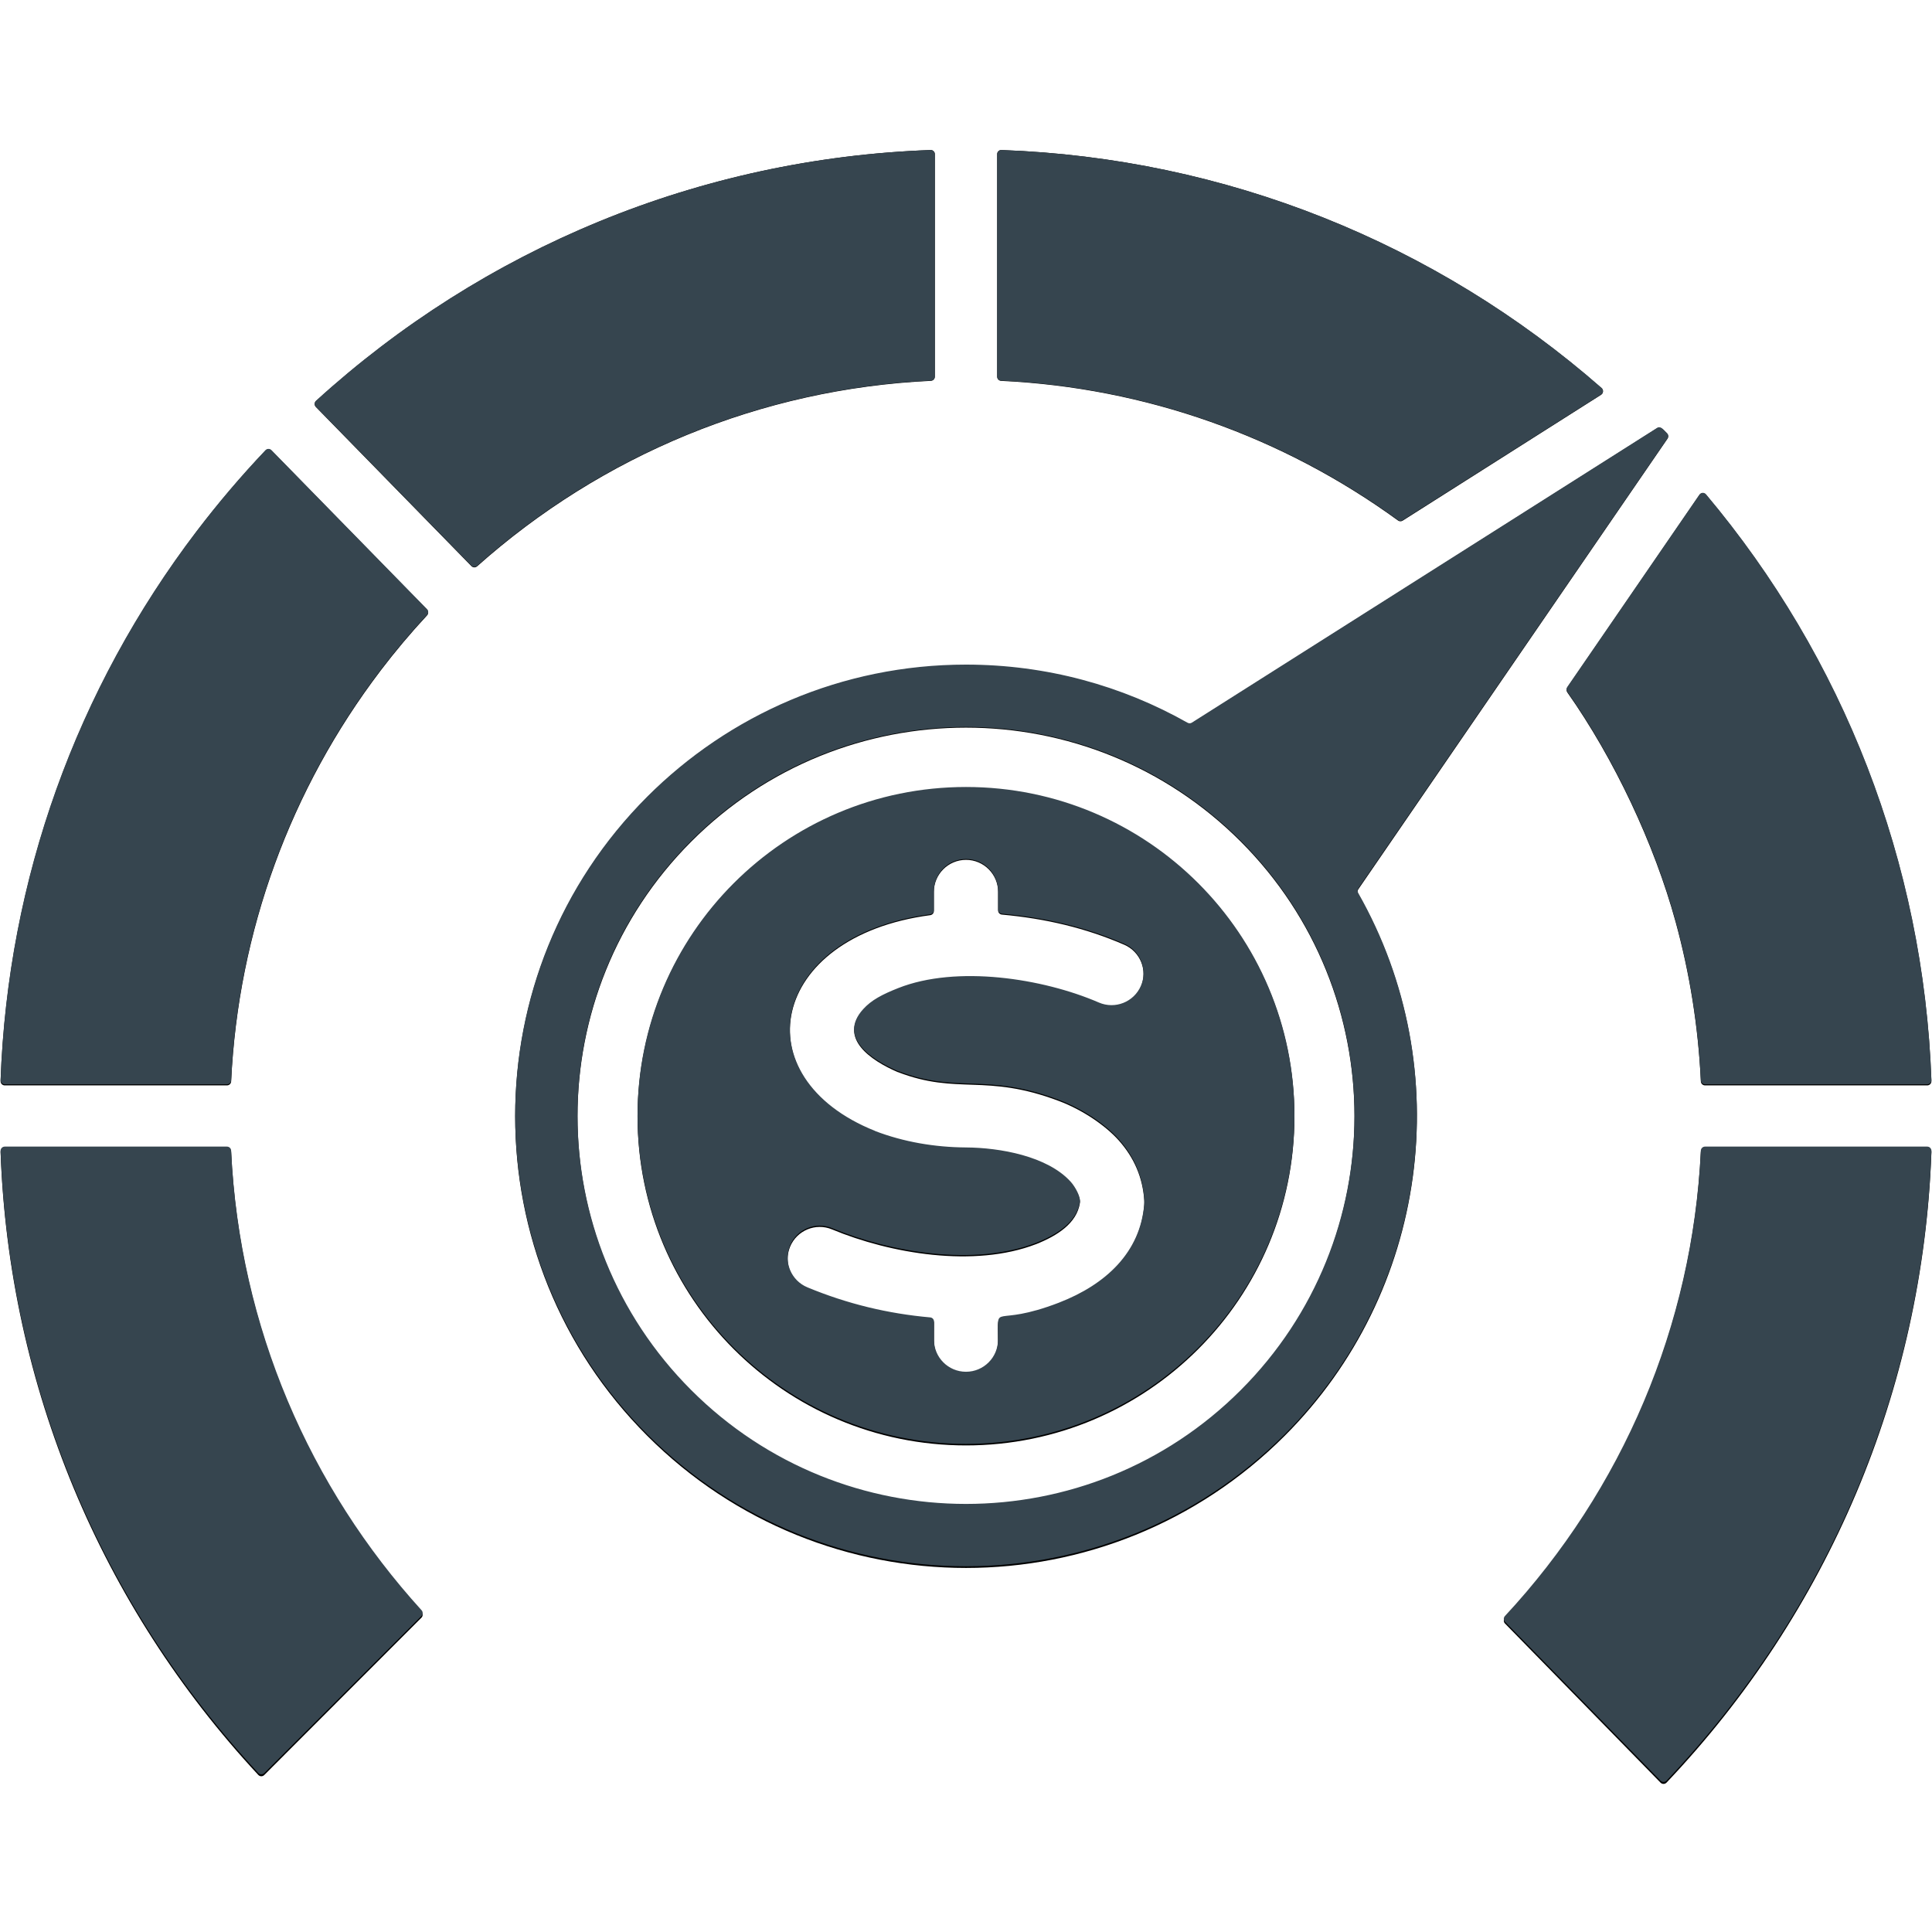 <svg xmlns="http://www.w3.org/2000/svg" xmlns:xlink="http://www.w3.org/1999/xlink" width="500" zoomAndPan="magnify" viewBox="0 0 375 375" height="500" preserveAspectRatio="xMidYMid meet" version="1.0"><defs><clipPath id="0dd84cce48"><path d="M 0 29.062 L 375 29.062 L 375 346.312 L 0 346.312 Z M 0 29.062 " clip-rule="nonzero"/></clipPath><clipPath id="718fca30d9"><path d="M 0 29.062 L 375 29.062 L 375 346 L 0 346 Z M 0 29.062 " clip-rule="nonzero"/></clipPath></defs><g clip-path="url(#0dd84cce48)"><path fill="#000000" d="M 0.113 223.621 C 1.75 269.141 19.609 311.648 50.133 344.512 C 50.445 344.848 50.969 344.859 51.293 344.531 L 81.801 313.992 C 82.102 313.688 82.117 313.195 81.824 312.875 C 60.188 289.055 46.477 257.887 44.863 223.555 C 44.844 223.121 44.488 222.785 44.059 222.785 L 0.922 222.785 C 0.461 222.785 0.098 223.16 0.113 223.621 Z M 187.5 129.121 C 203.133 129.121 217.809 133.227 230.508 140.414 C 230.773 140.566 231.078 140.559 231.336 140.395 L 321.633 83.125 C 322.332 82.68 322.879 83.469 323.555 84.125 C 323.836 84.402 323.879 84.836 323.656 85.16 L 263.645 172.613 C 263.465 172.875 263.453 173.191 263.609 173.469 C 283.102 207.766 277.145 250.871 249.375 278.676 C 215.203 312.891 159.801 312.891 125.625 278.676 C 91.453 244.461 91.453 188.992 125.625 154.781 C 141.461 138.926 163.336 129.121 187.5 129.121 Z M 240.82 163.344 C 211.375 133.863 163.625 133.859 134.18 163.344 C 104.73 192.824 104.73 240.629 134.18 270.113 C 163.625 299.594 211.375 299.594 240.82 270.113 C 270.27 240.629 270.27 192.828 240.82 163.344 Z M 251.25 216.727 C 251.25 181.477 222.711 152.902 187.5 152.902 C 152.289 152.902 123.746 181.477 123.746 216.727 C 123.746 251.98 152.289 280.555 187.5 280.555 C 222.711 280.555 251.25 251.98 251.25 216.727 Z M 217.105 221.301 C 214.555 218.465 210.18 215.453 205.543 213.703 C 191.203 208.285 186 212.594 174.289 208.094 L 174.281 208.105 C 168.984 205.836 162.656 201.48 167.531 196.082 C 169.137 194.305 171.246 193.207 174.359 191.973 C 185.684 187.488 202.402 190.066 213.289 194.785 C 216.438 196.145 220.09 194.691 221.449 191.543 C 222.809 188.391 221.359 184.73 218.211 183.371 C 210.73 180.129 202.949 178.289 194.469 177.523 C 194.055 177.484 193.734 177.141 193.734 176.719 L 193.734 173.137 C 193.734 169.691 190.941 166.895 187.5 166.895 C 184.055 166.895 181.262 169.691 181.262 173.137 L 181.262 176.832 C 181.262 177.238 180.965 177.578 180.559 177.633 C 149.191 181.781 143.953 209.387 169.859 219.738 L 169.852 219.754 C 175.359 221.871 181.418 222.91 187.5 222.945 C 194.012 222.988 203.32 224.605 207.848 229.645 C 208.699 230.59 209.758 232.531 209.613 233.484 C 209.008 237.453 205.207 239.852 201.109 241.488 L 201.109 241.484 C 189.109 246.117 172.84 243.336 161.492 238.621 C 158.32 237.301 154.676 238.809 153.355 241.988 C 152.039 245.168 153.543 248.812 156.719 250.133 C 164.426 253.336 172.336 255.25 180.555 255.973 C 180.973 256.012 181.289 256.359 181.289 256.777 L 181.285 260.316 C 181.285 263.754 184.066 266.539 187.496 266.539 C 190.926 266.539 193.711 263.754 193.711 260.316 C 193.715 252.746 192.578 258.117 205.59 253.094 L 205.59 253.09 C 214.605 249.59 221.363 243.344 222.102 233.898 L 222.098 233.898 C 222.121 233.602 222.121 233.301 222.102 232.996 C 221.805 228.59 220.148 224.688 217.105 221.301 Z M 374.082 222.785 L 330.941 222.785 C 330.508 222.785 330.156 223.121 330.133 223.555 C 328.527 257.535 314.914 289.438 292.105 314.008 C 291.812 314.324 291.816 314.812 292.117 315.121 L 322.312 346.012 C 322.633 346.34 323.156 346.336 323.473 346.004 C 354.812 312.977 373.227 269.855 374.887 223.621 C 374.902 223.16 374.539 222.785 374.082 222.785 Z M 304.211 134.387 C 313.285 147.258 321.09 163.797 325.234 178.941 C 327.957 188.879 329.633 199.242 330.133 209.902 C 330.156 210.336 330.508 210.672 330.941 210.672 L 374.078 210.672 C 374.539 210.672 374.902 210.297 374.887 209.836 C 373.363 167.449 357.781 127.758 331.137 96.027 C 330.793 95.617 330.156 95.648 329.855 96.09 L 304.203 133.465 C 304.008 133.75 304.012 134.105 304.211 134.387 Z M 193.551 29.926 L 193.551 73.117 C 193.551 73.551 193.887 73.906 194.316 73.926 C 222.363 75.254 249.023 84.785 271.352 101.031 C 271.625 101.23 271.973 101.238 272.258 101.059 L 310.77 76.633 C 311.223 76.344 311.273 75.699 310.867 75.344 C 278.633 47.117 237.875 30.688 194.387 29.121 C 193.926 29.102 193.551 29.469 193.551 29.926 Z M 92.613 109.922 C 116.809 88.359 147.691 75.48 180.684 73.922 C 181.113 73.902 181.453 73.547 181.453 73.117 L 181.453 29.926 C 181.453 29.469 181.074 29.105 180.617 29.121 C 135.75 30.738 93.859 48.203 61.344 77.836 C 61.004 78.145 60.988 78.668 61.309 78.996 L 91.5 109.883 C 91.801 110.191 92.289 110.207 92.613 109.922 Z M 0.918 210.672 C 0.461 210.672 0.098 210.297 0.113 209.836 C 1.52 170.68 14.91 133.762 38.164 103.172 L 38.164 103.176 C 42.336 97.691 46.797 92.441 51.527 87.453 C 51.844 87.121 52.367 87.117 52.691 87.445 L 82.879 118.332 C 83.18 118.637 83.188 119.129 82.895 119.445 C 79.695 122.891 76.664 126.496 73.812 130.246 L 73.816 130.25 C 56.453 153.102 46.242 180.754 44.867 209.902 C 44.848 210.336 44.492 210.672 44.062 210.672 Z M 0.918 210.672 " fill-opacity="1" fill-rule="evenodd"/></g><g clip-path="url(#718fca30d9)"><path fill="#36454f" d="M 0.113 223.391 C 1.75 268.855 19.609 311.316 50.133 344.141 C 50.445 344.477 50.969 344.484 51.293 344.16 L 81.801 313.652 C 82.102 313.352 82.117 312.859 81.824 312.543 C 60.188 288.746 46.477 257.617 44.863 223.324 C 44.844 222.895 44.488 222.555 44.059 222.555 L 0.922 222.555 C 0.461 222.555 0.098 222.934 0.113 223.391 Z M 187.5 129 C 203.133 129 217.809 133.102 230.508 140.285 C 230.773 140.434 231.078 140.426 231.336 140.266 L 321.633 83.059 C 322.332 82.617 322.879 83.406 323.555 84.062 C 323.836 84.336 323.879 84.77 323.656 85.094 L 263.645 172.441 C 263.465 172.703 263.453 173.023 263.609 173.297 C 283.102 207.555 277.145 250.609 249.375 278.383 C 215.203 312.555 159.801 312.555 125.625 278.383 C 91.453 244.207 91.453 188.805 125.625 154.633 C 141.461 138.797 163.336 129 187.5 129 Z M 240.82 163.184 C 211.375 133.738 163.625 133.738 134.18 163.184 C 104.73 192.633 104.73 240.379 134.18 269.828 C 163.625 299.273 211.375 299.273 240.82 269.828 C 270.27 240.379 270.27 192.633 240.82 163.184 Z M 251.25 216.508 C 251.25 181.297 222.711 152.754 187.5 152.754 C 152.289 152.754 123.746 181.297 123.746 216.508 C 123.746 251.715 152.289 280.258 187.5 280.258 C 222.711 280.258 251.25 251.719 251.25 216.508 Z M 217.105 221.074 C 214.555 218.242 210.18 215.23 205.543 213.484 C 191.203 208.074 186 212.375 174.289 207.883 L 174.281 207.895 C 168.984 205.625 162.656 201.273 167.531 195.887 C 169.137 194.109 171.246 193.012 174.359 191.781 C 185.684 187.301 202.402 189.879 213.289 194.59 C 216.438 195.949 220.09 194.496 221.449 191.348 C 222.809 188.199 221.359 184.547 218.211 183.188 C 210.73 179.949 202.949 178.113 194.469 177.348 C 194.055 177.312 193.734 176.965 193.734 176.547 L 193.734 172.969 C 193.734 169.523 190.941 166.73 187.5 166.73 C 184.055 166.73 181.262 169.523 181.262 172.969 L 181.262 176.656 C 181.262 177.062 180.965 177.402 180.559 177.457 C 149.191 181.602 143.953 209.172 169.859 219.512 L 169.852 219.527 C 175.359 221.641 181.418 222.68 187.5 222.719 C 194.012 222.758 203.32 224.375 207.848 229.406 C 208.699 230.352 209.758 232.289 209.613 233.242 C 209.008 237.207 205.207 239.602 201.109 241.234 L 201.109 241.23 C 189.109 245.859 172.84 243.082 161.492 238.375 C 158.32 237.055 154.676 238.559 153.355 241.734 C 152.039 244.91 153.543 248.555 156.719 249.871 C 164.426 253.07 172.336 254.98 180.555 255.707 C 180.973 255.742 181.289 256.09 181.289 256.508 L 181.285 260.043 C 181.285 263.477 184.066 266.258 187.496 266.258 C 190.926 266.258 193.711 263.477 193.711 260.043 C 193.715 252.48 192.578 257.848 205.59 252.828 L 205.59 252.824 C 214.605 249.328 221.363 243.09 222.102 233.656 L 222.098 233.656 C 222.121 233.359 222.121 233.059 222.102 232.754 C 221.805 228.352 220.148 224.457 217.105 221.074 Z M 374.082 222.555 L 330.941 222.555 C 330.508 222.555 330.156 222.895 330.133 223.324 C 328.527 257.266 314.914 289.129 292.105 313.672 C 291.812 313.988 291.816 314.477 292.117 314.785 L 322.312 345.637 C 322.633 345.965 323.156 345.961 323.473 345.629 C 354.812 312.641 373.227 269.57 374.887 223.391 C 374.902 222.934 374.539 222.555 374.082 222.555 Z M 304.211 134.262 C 313.285 147.121 321.09 163.637 325.234 178.762 C 327.957 188.691 329.633 199.039 330.133 209.691 C 330.156 210.121 330.508 210.457 330.941 210.457 L 374.078 210.457 C 374.539 210.457 374.902 210.082 374.887 209.621 C 373.363 167.289 357.781 127.641 331.137 95.945 C 330.793 95.539 330.156 95.566 329.855 96.008 L 304.203 133.344 C 304.008 133.625 304.012 133.984 304.211 134.262 Z M 193.551 29.926 L 193.551 73.066 C 193.551 73.496 193.887 73.852 194.316 73.871 C 222.363 75.199 249.023 84.719 271.352 100.945 C 271.625 101.145 271.973 101.156 272.258 100.973 L 310.77 76.574 C 311.223 76.289 311.273 75.641 310.867 75.289 C 278.633 47.094 237.875 30.684 194.387 29.121 C 193.926 29.102 193.551 29.469 193.551 29.926 Z M 92.613 109.824 C 116.809 88.289 147.691 75.426 180.684 73.871 C 181.113 73.852 181.453 73.496 181.453 73.066 L 181.453 29.926 C 181.453 29.469 181.074 29.105 180.617 29.121 C 135.75 30.738 93.859 48.184 61.344 77.777 C 61.004 78.086 60.988 78.609 61.309 78.938 L 91.5 109.789 C 91.801 110.094 92.289 110.113 92.613 109.824 Z M 0.918 210.457 C 0.461 210.457 0.098 210.082 0.113 209.621 C 1.52 170.512 14.91 133.637 38.164 103.086 L 38.164 103.09 C 42.336 97.609 46.797 92.367 51.527 87.383 C 51.844 87.051 52.367 87.047 52.691 87.375 L 82.879 118.227 C 83.18 118.531 83.188 119.023 82.895 119.336 C 79.695 122.781 76.664 126.383 73.812 130.129 L 73.816 130.133 C 56.453 152.957 46.242 180.574 44.867 209.691 C 44.848 210.121 44.492 210.457 44.062 210.457 Z M 0.918 210.457 " fill-opacity="1" fill-rule="evenodd"/></g></svg>